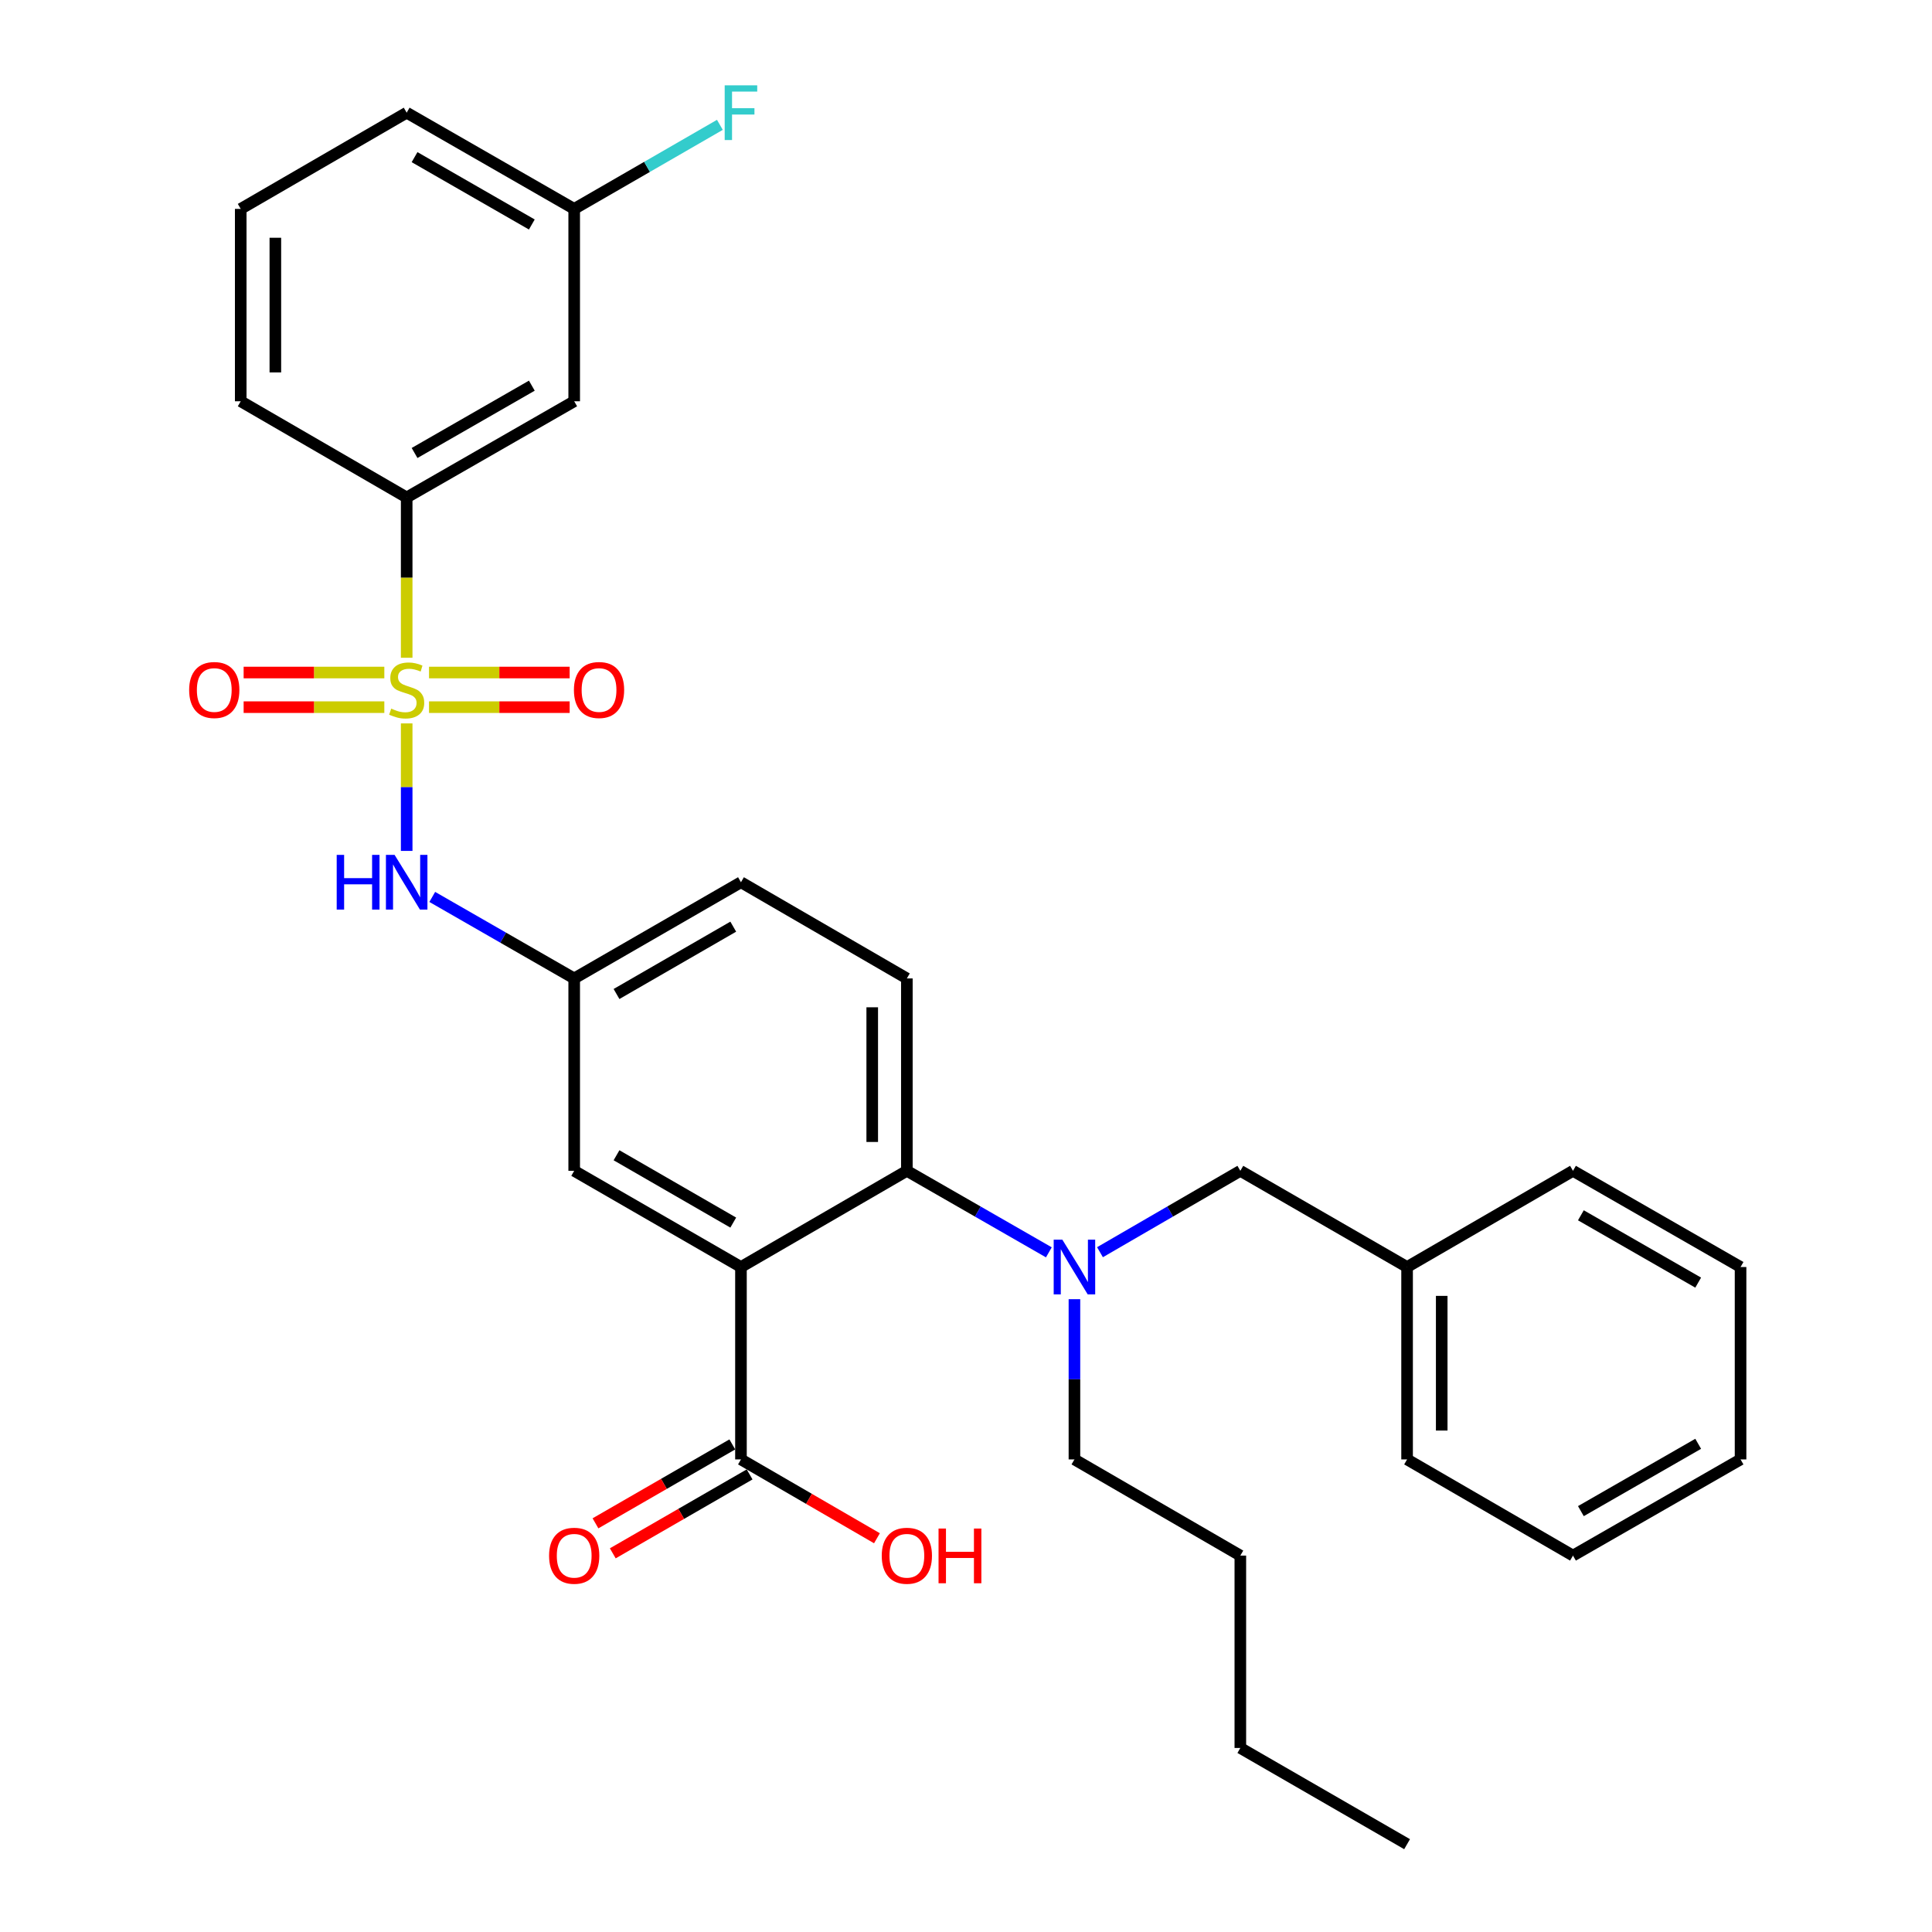 <?xml version='1.0' encoding='iso-8859-1'?>
<svg version='1.1' baseProfile='full'
              xmlns='http://www.w3.org/2000/svg'
                      xmlns:rdkit='http://www.rdkit.org/xml'
                      xmlns:xlink='http://www.w3.org/1999/xlink'
                  xml:space='preserve'
width='1000px' height='1000px' viewBox='0 0 1000 1000'>
<!-- END OF HEADER -->
<rect style='opacity:1.0;fill:#FFFFFF;stroke:none' width='1000' height='1000' x='0' y='0'> </rect>
<path class='bond-2' d='M 210.497,374.431 L 210.497,407.43' style='fill:none;fill-rule:evenodd;stroke:#CCCC00;stroke-width:6px;stroke-linecap:butt;stroke-linejoin:miter;stroke-opacity:1' />
<path class='bond-2' d='M 210.497,407.43 L 210.497,440.429' style='fill:none;fill-rule:evenodd;stroke:#0000FF;stroke-width:6px;stroke-linecap:butt;stroke-linejoin:miter;stroke-opacity:1' />
<path class='bond-4' d='M 210.497,340.452 L 210.497,298.966' style='fill:none;fill-rule:evenodd;stroke:#CCCC00;stroke-width:6px;stroke-linecap:butt;stroke-linejoin:miter;stroke-opacity:1' />
<path class='bond-4' d='M 210.497,298.966 L 210.497,257.479' style='fill:none;fill-rule:evenodd;stroke:#000000;stroke-width:6px;stroke-linecap:butt;stroke-linejoin:miter;stroke-opacity:1' />
<path class='bond-6' d='M 222.066,366.024 L 258.463,366.024' style='fill:none;fill-rule:evenodd;stroke:#CCCC00;stroke-width:6px;stroke-linecap:butt;stroke-linejoin:miter;stroke-opacity:1' />
<path class='bond-6' d='M 258.463,366.024 L 294.86,366.024' style='fill:none;fill-rule:evenodd;stroke:#FF0000;stroke-width:6px;stroke-linecap:butt;stroke-linejoin:miter;stroke-opacity:1' />
<path class='bond-6' d='M 222.066,348.099 L 258.463,348.099' style='fill:none;fill-rule:evenodd;stroke:#CCCC00;stroke-width:6px;stroke-linecap:butt;stroke-linejoin:miter;stroke-opacity:1' />
<path class='bond-6' d='M 258.463,348.099 L 294.86,348.099' style='fill:none;fill-rule:evenodd;stroke:#FF0000;stroke-width:6px;stroke-linecap:butt;stroke-linejoin:miter;stroke-opacity:1' />
<path class='bond-7' d='M 198.927,348.099 L 162.516,348.099' style='fill:none;fill-rule:evenodd;stroke:#CCCC00;stroke-width:6px;stroke-linecap:butt;stroke-linejoin:miter;stroke-opacity:1' />
<path class='bond-7' d='M 162.516,348.099 L 126.105,348.099' style='fill:none;fill-rule:evenodd;stroke:#FF0000;stroke-width:6px;stroke-linecap:butt;stroke-linejoin:miter;stroke-opacity:1' />
<path class='bond-7' d='M 198.927,366.024 L 162.516,366.024' style='fill:none;fill-rule:evenodd;stroke:#CCCC00;stroke-width:6px;stroke-linecap:butt;stroke-linejoin:miter;stroke-opacity:1' />
<path class='bond-7' d='M 162.516,366.024 L 126.105,366.024' style='fill:none;fill-rule:evenodd;stroke:#FF0000;stroke-width:6px;stroke-linecap:butt;stroke-linejoin:miter;stroke-opacity:1' />
<path class='bond-0' d='M 383.521,655.809 L 297.203,606.017' style='fill:none;fill-rule:evenodd;stroke:#000000;stroke-width:6px;stroke-linecap:butt;stroke-linejoin:miter;stroke-opacity:1' />
<path class='bond-0' d='M 379.53,632.813 L 319.107,597.959' style='fill:none;fill-rule:evenodd;stroke:#000000;stroke-width:6px;stroke-linecap:butt;stroke-linejoin:miter;stroke-opacity:1' />
<path class='bond-3' d='M 383.521,655.809 L 383.521,755.391' style='fill:none;fill-rule:evenodd;stroke:#000000;stroke-width:6px;stroke-linecap:butt;stroke-linejoin:miter;stroke-opacity:1' />
<path class='bond-32' d='M 383.521,655.809 L 469.391,606.017' style='fill:none;fill-rule:evenodd;stroke:#000000;stroke-width:6px;stroke-linecap:butt;stroke-linejoin:miter;stroke-opacity:1' />
<path class='bond-1' d='M 469.391,606.017 L 469.391,506.435' style='fill:none;fill-rule:evenodd;stroke:#000000;stroke-width:6px;stroke-linecap:butt;stroke-linejoin:miter;stroke-opacity:1' />
<path class='bond-1' d='M 451.466,591.08 L 451.466,521.372' style='fill:none;fill-rule:evenodd;stroke:#000000;stroke-width:6px;stroke-linecap:butt;stroke-linejoin:miter;stroke-opacity:1' />
<path class='bond-5' d='M 469.391,606.017 L 506.139,627.113' style='fill:none;fill-rule:evenodd;stroke:#000000;stroke-width:6px;stroke-linecap:butt;stroke-linejoin:miter;stroke-opacity:1' />
<path class='bond-5' d='M 506.139,627.113 L 542.887,648.208' style='fill:none;fill-rule:evenodd;stroke:#0000FF;stroke-width:6px;stroke-linecap:butt;stroke-linejoin:miter;stroke-opacity:1' />
<path class='bond-11' d='M 223.737,464.247 L 260.47,485.341' style='fill:none;fill-rule:evenodd;stroke:#0000FF;stroke-width:6px;stroke-linecap:butt;stroke-linejoin:miter;stroke-opacity:1' />
<path class='bond-11' d='M 260.47,485.341 L 297.203,506.435' style='fill:none;fill-rule:evenodd;stroke:#000000;stroke-width:6px;stroke-linecap:butt;stroke-linejoin:miter;stroke-opacity:1' />
<path class='bond-13' d='M 379.044,747.627 L 343.63,768.051' style='fill:none;fill-rule:evenodd;stroke:#000000;stroke-width:6px;stroke-linecap:butt;stroke-linejoin:miter;stroke-opacity:1' />
<path class='bond-13' d='M 343.63,768.051 L 308.217,788.474' style='fill:none;fill-rule:evenodd;stroke:#FF0000;stroke-width:6px;stroke-linecap:butt;stroke-linejoin:miter;stroke-opacity:1' />
<path class='bond-13' d='M 387.999,763.155 L 352.585,783.578' style='fill:none;fill-rule:evenodd;stroke:#000000;stroke-width:6px;stroke-linecap:butt;stroke-linejoin:miter;stroke-opacity:1' />
<path class='bond-13' d='M 352.585,783.578 L 317.172,804.002' style='fill:none;fill-rule:evenodd;stroke:#FF0000;stroke-width:6px;stroke-linecap:butt;stroke-linejoin:miter;stroke-opacity:1' />
<path class='bond-16' d='M 383.521,755.391 L 418.715,775.794' style='fill:none;fill-rule:evenodd;stroke:#000000;stroke-width:6px;stroke-linecap:butt;stroke-linejoin:miter;stroke-opacity:1' />
<path class='bond-16' d='M 418.715,775.794 L 453.91,796.197' style='fill:none;fill-rule:evenodd;stroke:#FF0000;stroke-width:6px;stroke-linecap:butt;stroke-linejoin:miter;stroke-opacity:1' />
<path class='bond-10' d='M 210.497,257.479 L 297.203,207.698' style='fill:none;fill-rule:evenodd;stroke:#000000;stroke-width:6px;stroke-linecap:butt;stroke-linejoin:miter;stroke-opacity:1' />
<path class='bond-10' d='M 214.578,234.467 L 275.273,199.62' style='fill:none;fill-rule:evenodd;stroke:#000000;stroke-width:6px;stroke-linecap:butt;stroke-linejoin:miter;stroke-opacity:1' />
<path class='bond-20' d='M 210.497,257.479 L 124.597,207.698' style='fill:none;fill-rule:evenodd;stroke:#000000;stroke-width:6px;stroke-linecap:butt;stroke-linejoin:miter;stroke-opacity:1' />
<path class='bond-12' d='M 569.349,648.142 L 605.673,627.08' style='fill:none;fill-rule:evenodd;stroke:#0000FF;stroke-width:6px;stroke-linecap:butt;stroke-linejoin:miter;stroke-opacity:1' />
<path class='bond-12' d='M 605.673,627.08 L 641.997,606.017' style='fill:none;fill-rule:evenodd;stroke:#000000;stroke-width:6px;stroke-linecap:butt;stroke-linejoin:miter;stroke-opacity:1' />
<path class='bond-19' d='M 556.127,672.458 L 556.127,713.924' style='fill:none;fill-rule:evenodd;stroke:#0000FF;stroke-width:6px;stroke-linecap:butt;stroke-linejoin:miter;stroke-opacity:1' />
<path class='bond-19' d='M 556.127,713.924 L 556.127,755.391' style='fill:none;fill-rule:evenodd;stroke:#000000;stroke-width:6px;stroke-linecap:butt;stroke-linejoin:miter;stroke-opacity:1' />
<path class='bond-8' d='M 297.203,606.017 L 297.203,506.435' style='fill:none;fill-rule:evenodd;stroke:#000000;stroke-width:6px;stroke-linecap:butt;stroke-linejoin:miter;stroke-opacity:1' />
<path class='bond-9' d='M 469.391,506.435 L 383.521,456.644' style='fill:none;fill-rule:evenodd;stroke:#000000;stroke-width:6px;stroke-linecap:butt;stroke-linejoin:miter;stroke-opacity:1' />
<path class='bond-14' d='M 297.203,207.698 L 297.203,108.126' style='fill:none;fill-rule:evenodd;stroke:#000000;stroke-width:6px;stroke-linecap:butt;stroke-linejoin:miter;stroke-opacity:1' />
<path class='bond-15' d='M 297.203,506.435 L 383.521,456.644' style='fill:none;fill-rule:evenodd;stroke:#000000;stroke-width:6px;stroke-linecap:butt;stroke-linejoin:miter;stroke-opacity:1' />
<path class='bond-15' d='M 319.107,514.493 L 379.53,479.639' style='fill:none;fill-rule:evenodd;stroke:#000000;stroke-width:6px;stroke-linecap:butt;stroke-linejoin:miter;stroke-opacity:1' />
<path class='bond-17' d='M 641.997,606.017 L 728.305,655.809' style='fill:none;fill-rule:evenodd;stroke:#000000;stroke-width:6px;stroke-linecap:butt;stroke-linejoin:miter;stroke-opacity:1' />
<path class='bond-18' d='M 297.203,108.126 L 334.907,86.373' style='fill:none;fill-rule:evenodd;stroke:#000000;stroke-width:6px;stroke-linecap:butt;stroke-linejoin:miter;stroke-opacity:1' />
<path class='bond-18' d='M 334.907,86.373 L 372.61,64.62' style='fill:none;fill-rule:evenodd;stroke:#33CCCC;stroke-width:6px;stroke-linecap:butt;stroke-linejoin:miter;stroke-opacity:1' />
<path class='bond-31' d='M 297.203,108.126 L 210.497,58.325' style='fill:none;fill-rule:evenodd;stroke:#000000;stroke-width:6px;stroke-linecap:butt;stroke-linejoin:miter;stroke-opacity:1' />
<path class='bond-31' d='M 275.27,116.199 L 214.575,81.338' style='fill:none;fill-rule:evenodd;stroke:#000000;stroke-width:6px;stroke-linecap:butt;stroke-linejoin:miter;stroke-opacity:1' />
<path class='bond-23' d='M 728.305,655.809 L 728.305,755.391' style='fill:none;fill-rule:evenodd;stroke:#000000;stroke-width:6px;stroke-linecap:butt;stroke-linejoin:miter;stroke-opacity:1' />
<path class='bond-23' d='M 746.23,670.746 L 746.23,740.453' style='fill:none;fill-rule:evenodd;stroke:#000000;stroke-width:6px;stroke-linecap:butt;stroke-linejoin:miter;stroke-opacity:1' />
<path class='bond-24' d='M 728.305,655.809 L 814.175,606.017' style='fill:none;fill-rule:evenodd;stroke:#000000;stroke-width:6px;stroke-linecap:butt;stroke-linejoin:miter;stroke-opacity:1' />
<path class='bond-25' d='M 556.127,755.391 L 641.997,805.172' style='fill:none;fill-rule:evenodd;stroke:#000000;stroke-width:6px;stroke-linecap:butt;stroke-linejoin:miter;stroke-opacity:1' />
<path class='bond-21' d='M 124.597,207.698 L 124.597,108.126' style='fill:none;fill-rule:evenodd;stroke:#000000;stroke-width:6px;stroke-linecap:butt;stroke-linejoin:miter;stroke-opacity:1' />
<path class='bond-21' d='M 142.522,192.762 L 142.522,123.062' style='fill:none;fill-rule:evenodd;stroke:#000000;stroke-width:6px;stroke-linecap:butt;stroke-linejoin:miter;stroke-opacity:1' />
<path class='bond-22' d='M 124.597,108.126 L 210.497,58.325' style='fill:none;fill-rule:evenodd;stroke:#000000;stroke-width:6px;stroke-linecap:butt;stroke-linejoin:miter;stroke-opacity:1' />
<path class='bond-28' d='M 728.305,755.391 L 814.175,805.172' style='fill:none;fill-rule:evenodd;stroke:#000000;stroke-width:6px;stroke-linecap:butt;stroke-linejoin:miter;stroke-opacity:1' />
<path class='bond-29' d='M 814.175,606.017 L 900.911,655.809' style='fill:none;fill-rule:evenodd;stroke:#000000;stroke-width:6px;stroke-linecap:butt;stroke-linejoin:miter;stroke-opacity:1' />
<path class='bond-29' d='M 818.261,629.032 L 878.977,663.885' style='fill:none;fill-rule:evenodd;stroke:#000000;stroke-width:6px;stroke-linecap:butt;stroke-linejoin:miter;stroke-opacity:1' />
<path class='bond-26' d='M 641.997,805.172 L 641.997,904.744' style='fill:none;fill-rule:evenodd;stroke:#000000;stroke-width:6px;stroke-linecap:butt;stroke-linejoin:miter;stroke-opacity:1' />
<path class='bond-27' d='M 641.997,904.744 L 728.305,954.545' style='fill:none;fill-rule:evenodd;stroke:#000000;stroke-width:6px;stroke-linecap:butt;stroke-linejoin:miter;stroke-opacity:1' />
<path class='bond-33' d='M 814.175,805.172 L 900.911,755.391' style='fill:none;fill-rule:evenodd;stroke:#000000;stroke-width:6px;stroke-linecap:butt;stroke-linejoin:miter;stroke-opacity:1' />
<path class='bond-33' d='M 818.263,782.159 L 878.978,747.312' style='fill:none;fill-rule:evenodd;stroke:#000000;stroke-width:6px;stroke-linecap:butt;stroke-linejoin:miter;stroke-opacity:1' />
<path class='bond-30' d='M 900.911,655.809 L 900.911,755.391' style='fill:none;fill-rule:evenodd;stroke:#000000;stroke-width:6px;stroke-linecap:butt;stroke-linejoin:miter;stroke-opacity:1' />
<path  class='atom-0' d='M 202.497 366.782
Q 202.817 366.902, 204.137 367.462
Q 205.457 368.022, 206.897 368.382
Q 208.377 368.702, 209.817 368.702
Q 212.497 368.702, 214.057 367.422
Q 215.617 366.102, 215.617 363.822
Q 215.617 362.262, 214.817 361.302
Q 214.057 360.342, 212.857 359.822
Q 211.657 359.302, 209.657 358.702
Q 207.137 357.942, 205.617 357.222
Q 204.137 356.502, 203.057 354.982
Q 202.017 353.462, 202.017 350.902
Q 202.017 347.342, 204.417 345.142
Q 206.857 342.942, 211.657 342.942
Q 214.937 342.942, 218.657 344.502
L 217.737 347.582
Q 214.337 346.182, 211.777 346.182
Q 209.017 346.182, 207.497 347.342
Q 205.977 348.462, 206.017 350.422
Q 206.017 351.942, 206.777 352.862
Q 207.577 353.782, 208.697 354.302
Q 209.857 354.822, 211.777 355.422
Q 214.337 356.222, 215.857 357.022
Q 217.377 357.822, 218.457 359.462
Q 219.577 361.062, 219.577 363.822
Q 219.577 367.742, 216.937 369.862
Q 214.337 371.942, 209.977 371.942
Q 207.457 371.942, 205.537 371.382
Q 203.657 370.862, 201.417 369.942
L 202.497 366.782
' fill='#CCCC00'/>
<path  class='atom-3' d='M 174.277 442.484
L 178.117 442.484
L 178.117 454.524
L 192.597 454.524
L 192.597 442.484
L 196.437 442.484
L 196.437 470.804
L 192.597 470.804
L 192.597 457.724
L 178.117 457.724
L 178.117 470.804
L 174.277 470.804
L 174.277 442.484
' fill='#0000FF'/>
<path  class='atom-3' d='M 204.237 442.484
L 213.517 457.484
Q 214.437 458.964, 215.917 461.644
Q 217.397 464.324, 217.477 464.484
L 217.477 442.484
L 221.237 442.484
L 221.237 470.804
L 217.357 470.804
L 207.397 454.404
Q 206.237 452.484, 204.997 450.284
Q 203.797 448.084, 203.437 447.404
L 203.437 470.804
L 199.757 470.804
L 199.757 442.484
L 204.237 442.484
' fill='#0000FF'/>
<path  class='atom-6' d='M 549.867 641.649
L 559.147 656.649
Q 560.067 658.129, 561.547 660.809
Q 563.027 663.489, 563.107 663.649
L 563.107 641.649
L 566.867 641.649
L 566.867 669.969
L 562.987 669.969
L 553.027 653.569
Q 551.867 651.649, 550.627 649.449
Q 549.427 647.249, 549.067 646.569
L 549.067 669.969
L 545.387 669.969
L 545.387 641.649
L 549.867 641.649
' fill='#0000FF'/>
<path  class='atom-7' d='M 297.059 357.142
Q 297.059 350.342, 300.419 346.542
Q 303.779 342.742, 310.059 342.742
Q 316.339 342.742, 319.699 346.542
Q 323.059 350.342, 323.059 357.142
Q 323.059 364.022, 319.659 367.942
Q 316.259 371.822, 310.059 371.822
Q 303.819 371.822, 300.419 367.942
Q 297.059 364.062, 297.059 357.142
M 310.059 368.622
Q 314.379 368.622, 316.699 365.742
Q 319.059 362.822, 319.059 357.142
Q 319.059 351.582, 316.699 348.782
Q 314.379 345.942, 310.059 345.942
Q 305.739 345.942, 303.379 348.742
Q 301.059 351.542, 301.059 357.142
Q 301.059 362.862, 303.379 365.742
Q 305.739 368.622, 310.059 368.622
' fill='#FF0000'/>
<path  class='atom-8' d='M 97.905 357.142
Q 97.905 350.342, 101.265 346.542
Q 104.625 342.742, 110.905 342.742
Q 117.185 342.742, 120.545 346.542
Q 123.905 350.342, 123.905 357.142
Q 123.905 364.022, 120.505 367.942
Q 117.105 371.822, 110.905 371.822
Q 104.665 371.822, 101.265 367.942
Q 97.905 364.062, 97.905 357.142
M 110.905 368.622
Q 115.225 368.622, 117.545 365.742
Q 119.905 362.822, 119.905 357.142
Q 119.905 351.582, 117.545 348.782
Q 115.225 345.942, 110.905 345.942
Q 106.585 345.942, 104.225 348.742
Q 101.905 351.542, 101.905 357.142
Q 101.905 362.862, 104.225 365.742
Q 106.585 368.622, 110.905 368.622
' fill='#FF0000'/>
<path  class='atom-14' d='M 284.203 805.252
Q 284.203 798.452, 287.563 794.652
Q 290.923 790.852, 297.203 790.852
Q 303.483 790.852, 306.843 794.652
Q 310.203 798.452, 310.203 805.252
Q 310.203 812.132, 306.803 816.052
Q 303.403 819.932, 297.203 819.932
Q 290.963 819.932, 287.563 816.052
Q 284.203 812.172, 284.203 805.252
M 297.203 816.732
Q 301.523 816.732, 303.843 813.852
Q 306.203 810.932, 306.203 805.252
Q 306.203 799.692, 303.843 796.892
Q 301.523 794.052, 297.203 794.052
Q 292.883 794.052, 290.523 796.852
Q 288.203 799.652, 288.203 805.252
Q 288.203 810.972, 290.523 813.852
Q 292.883 816.732, 297.203 816.732
' fill='#FF0000'/>
<path  class='atom-17' d='M 456.391 805.252
Q 456.391 798.452, 459.751 794.652
Q 463.111 790.852, 469.391 790.852
Q 475.671 790.852, 479.031 794.652
Q 482.391 798.452, 482.391 805.252
Q 482.391 812.132, 478.991 816.052
Q 475.591 819.932, 469.391 819.932
Q 463.151 819.932, 459.751 816.052
Q 456.391 812.172, 456.391 805.252
M 469.391 816.732
Q 473.711 816.732, 476.031 813.852
Q 478.391 810.932, 478.391 805.252
Q 478.391 799.692, 476.031 796.892
Q 473.711 794.052, 469.391 794.052
Q 465.071 794.052, 462.711 796.852
Q 460.391 799.652, 460.391 805.252
Q 460.391 810.972, 462.711 813.852
Q 465.071 816.732, 469.391 816.732
' fill='#FF0000'/>
<path  class='atom-17' d='M 485.791 791.172
L 489.631 791.172
L 489.631 803.212
L 504.111 803.212
L 504.111 791.172
L 507.951 791.172
L 507.951 819.492
L 504.111 819.492
L 504.111 806.412
L 489.631 806.412
L 489.631 819.492
L 485.791 819.492
L 485.791 791.172
' fill='#FF0000'/>
<path  class='atom-19' d='M 375.101 44.165
L 391.941 44.165
L 391.941 47.405
L 378.901 47.405
L 378.901 56.005
L 390.501 56.005
L 390.501 59.285
L 378.901 59.285
L 378.901 72.485
L 375.101 72.485
L 375.101 44.165
' fill='#33CCCC'/>
</svg>
